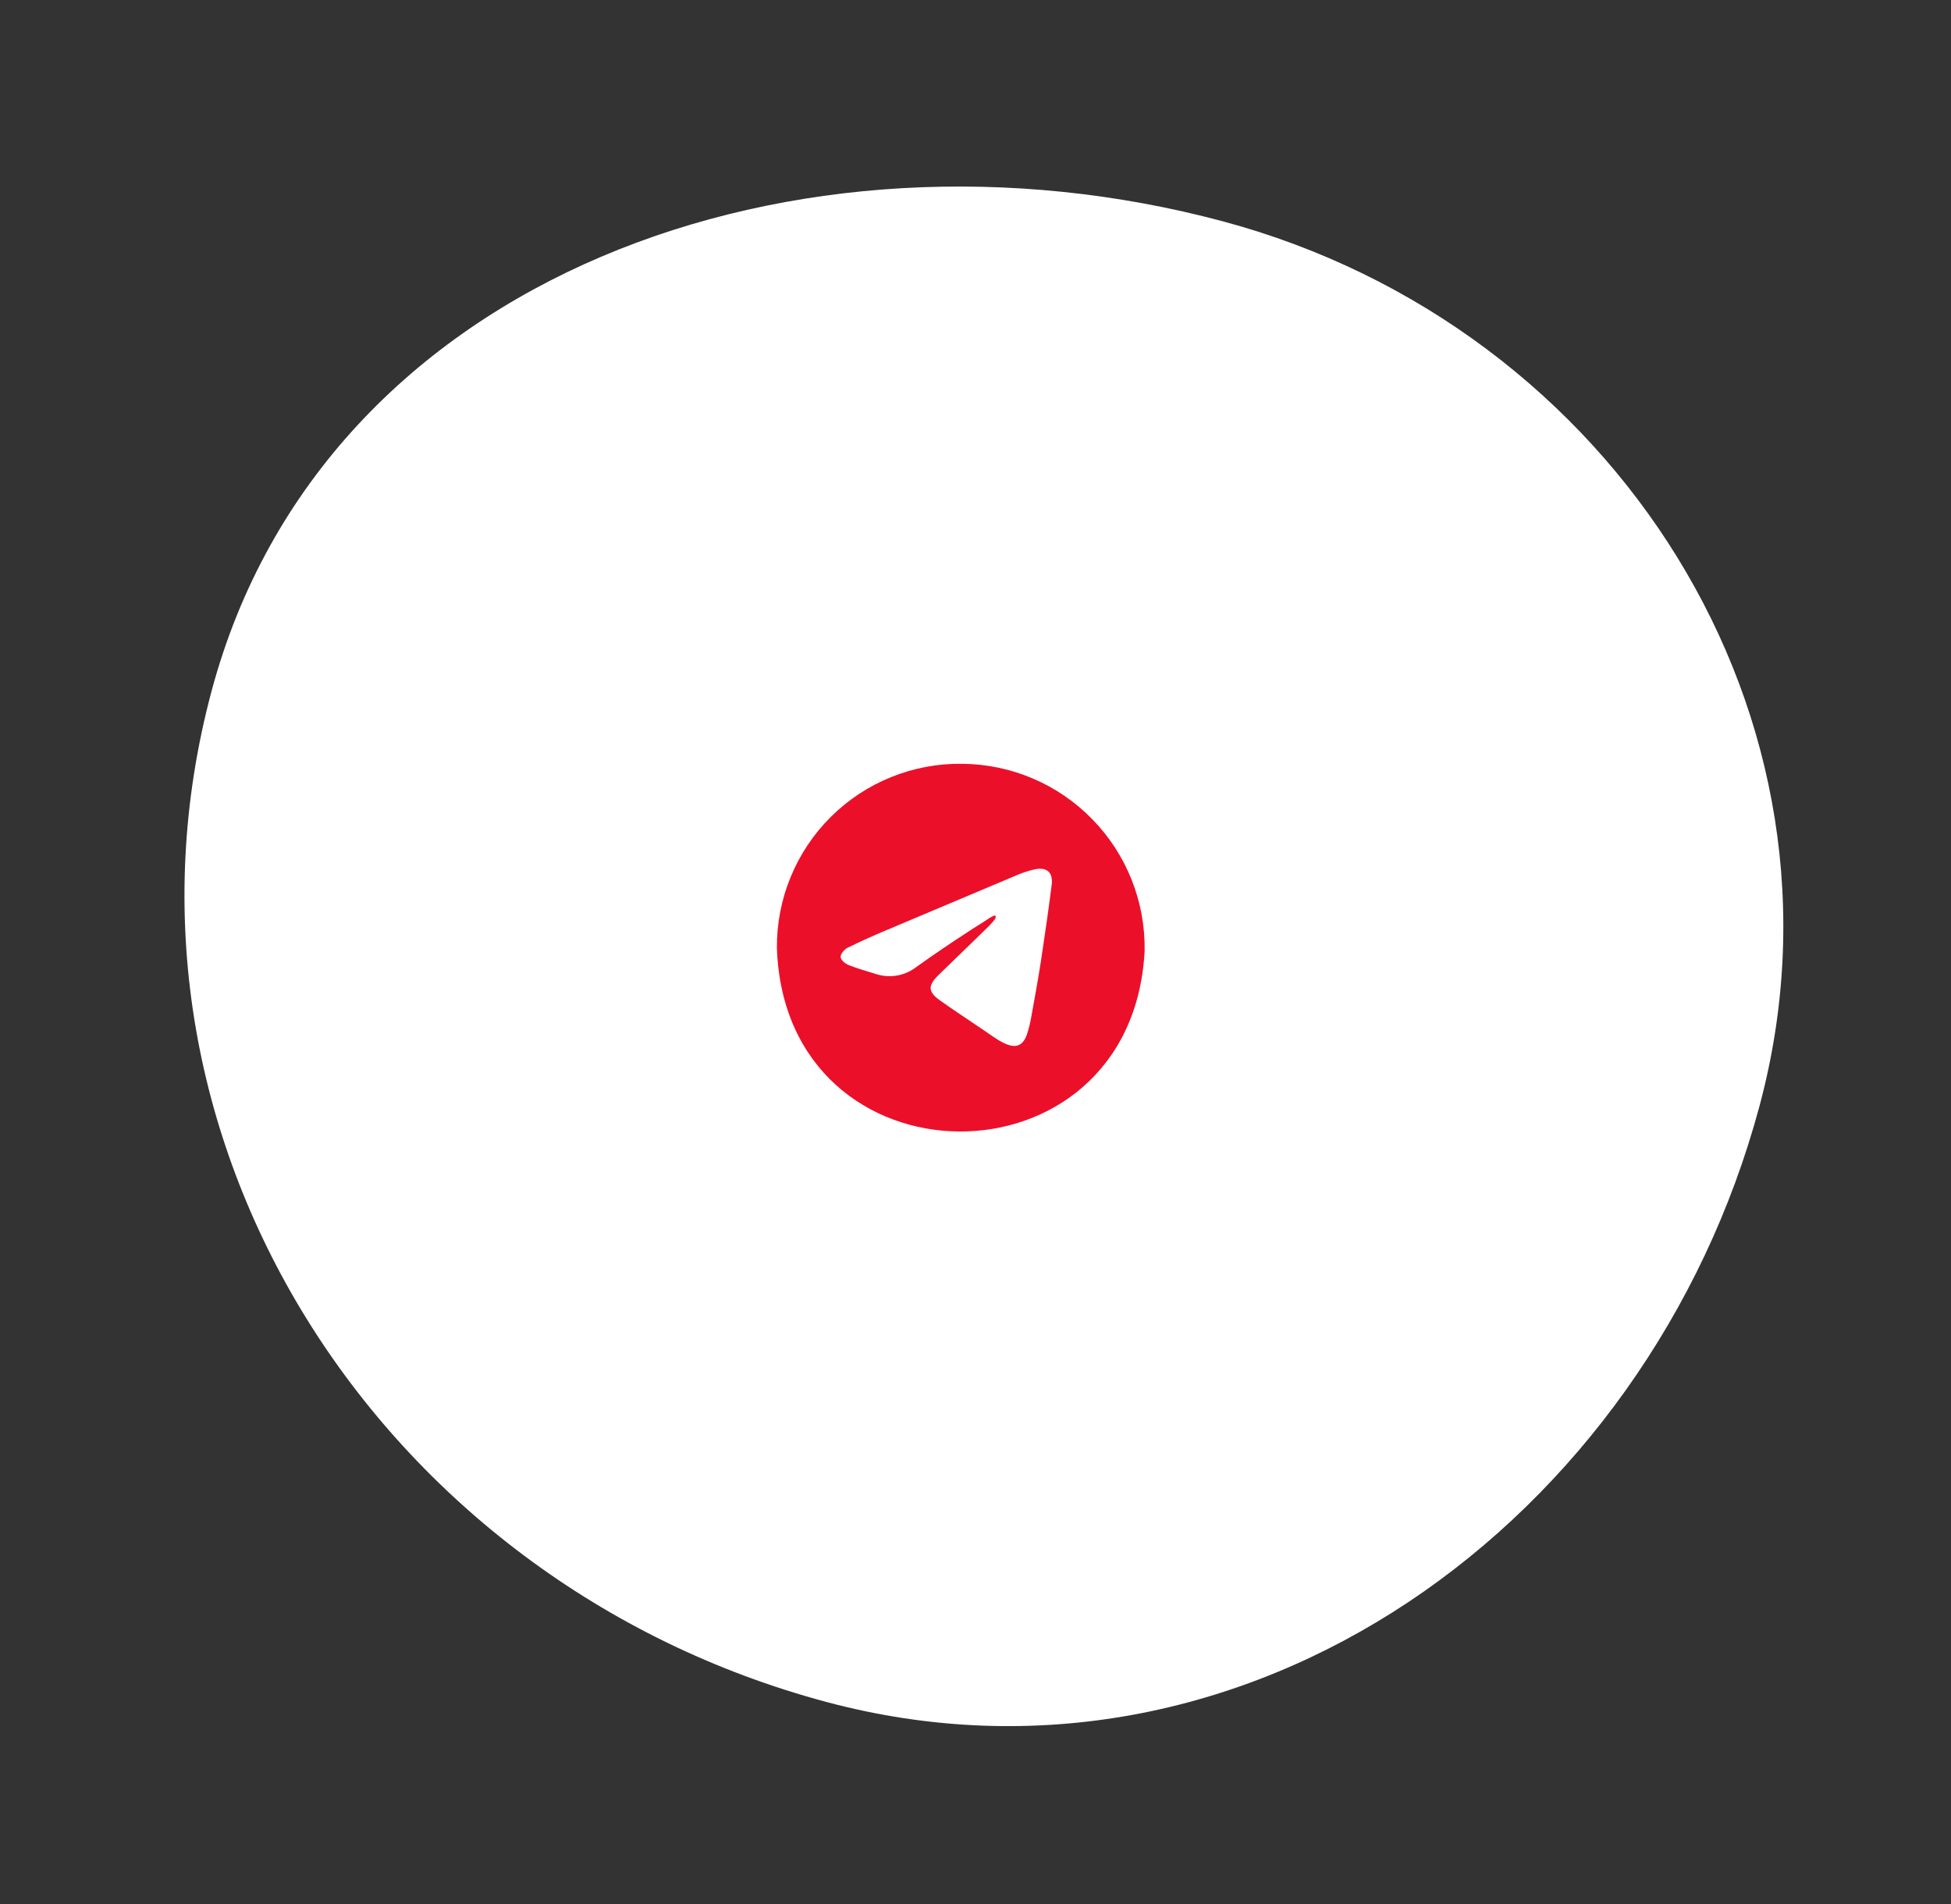 <?xml version="1.0" encoding="UTF-8"?> <svg xmlns="http://www.w3.org/2000/svg" width="84" height="82" viewBox="0 0 84 82" fill="none"><rect x="0" y="0" width="84" height="82" fill="#333333" stroke="none"/><path fill-rule="evenodd" clip-rule="evenodd" d="M75.758 47.612C70.957 65.533 53.639 78.123 35.567 73.281C16.275 68.112 3.983 48.885 9.11 29.753C13.938 11.733 34.477 4.661 52.649 9.53C69.52 14.05 80.242 30.881 75.758 47.612Z" fill="white"></path><path d="M41.426 32.889C42.472 32.896 43.505 33.111 44.467 33.521C45.428 33.93 46.299 34.526 47.029 35.275C47.76 36.023 48.335 36.909 48.722 37.88C49.108 38.852 49.299 39.891 49.282 40.937C48.745 51.38 33.8 51.292 33.449 40.814C33.442 39.766 33.644 38.727 34.043 37.759C34.442 36.79 35.03 35.91 35.773 35.172C36.516 34.434 37.399 33.852 38.37 33.46C39.34 33.068 40.38 32.873 41.426 32.889ZM42.866 39.52C42.866 39.52 42.879 39.527 42.781 39.651C42.661 39.794 42.532 39.93 42.394 40.056L40.38 42.012C39.949 42.442 39.958 42.707 40.459 43.068C41.101 43.525 41.752 43.948 42.412 44.398C43.072 44.847 43.881 45.506 44.216 44.538C44.3 44.279 44.365 44.015 44.409 43.746C44.55 42.97 44.691 42.196 44.813 41.412C44.98 40.312 45.139 39.212 45.28 38.102C45.35 37.555 45.059 37.309 44.514 37.441C44.289 37.494 44.069 37.565 43.855 37.652L38.11 40.075C37.566 40.303 37.02 40.55 36.483 40.814C36.351 40.883 36.184 41.078 36.193 41.21C36.202 41.342 36.387 41.492 36.536 41.553C36.905 41.703 37.301 41.808 37.688 41.932C37.983 42.033 38.297 42.059 38.605 42.008C38.911 41.958 39.201 41.831 39.447 41.641C40.178 41.12 40.92 40.615 41.673 40.127C42.025 39.889 42.271 39.757 42.615 39.519C42.791 39.432 42.83 39.391 42.866 39.444V39.52Z" fill="#EC0F2A"></path></svg> 